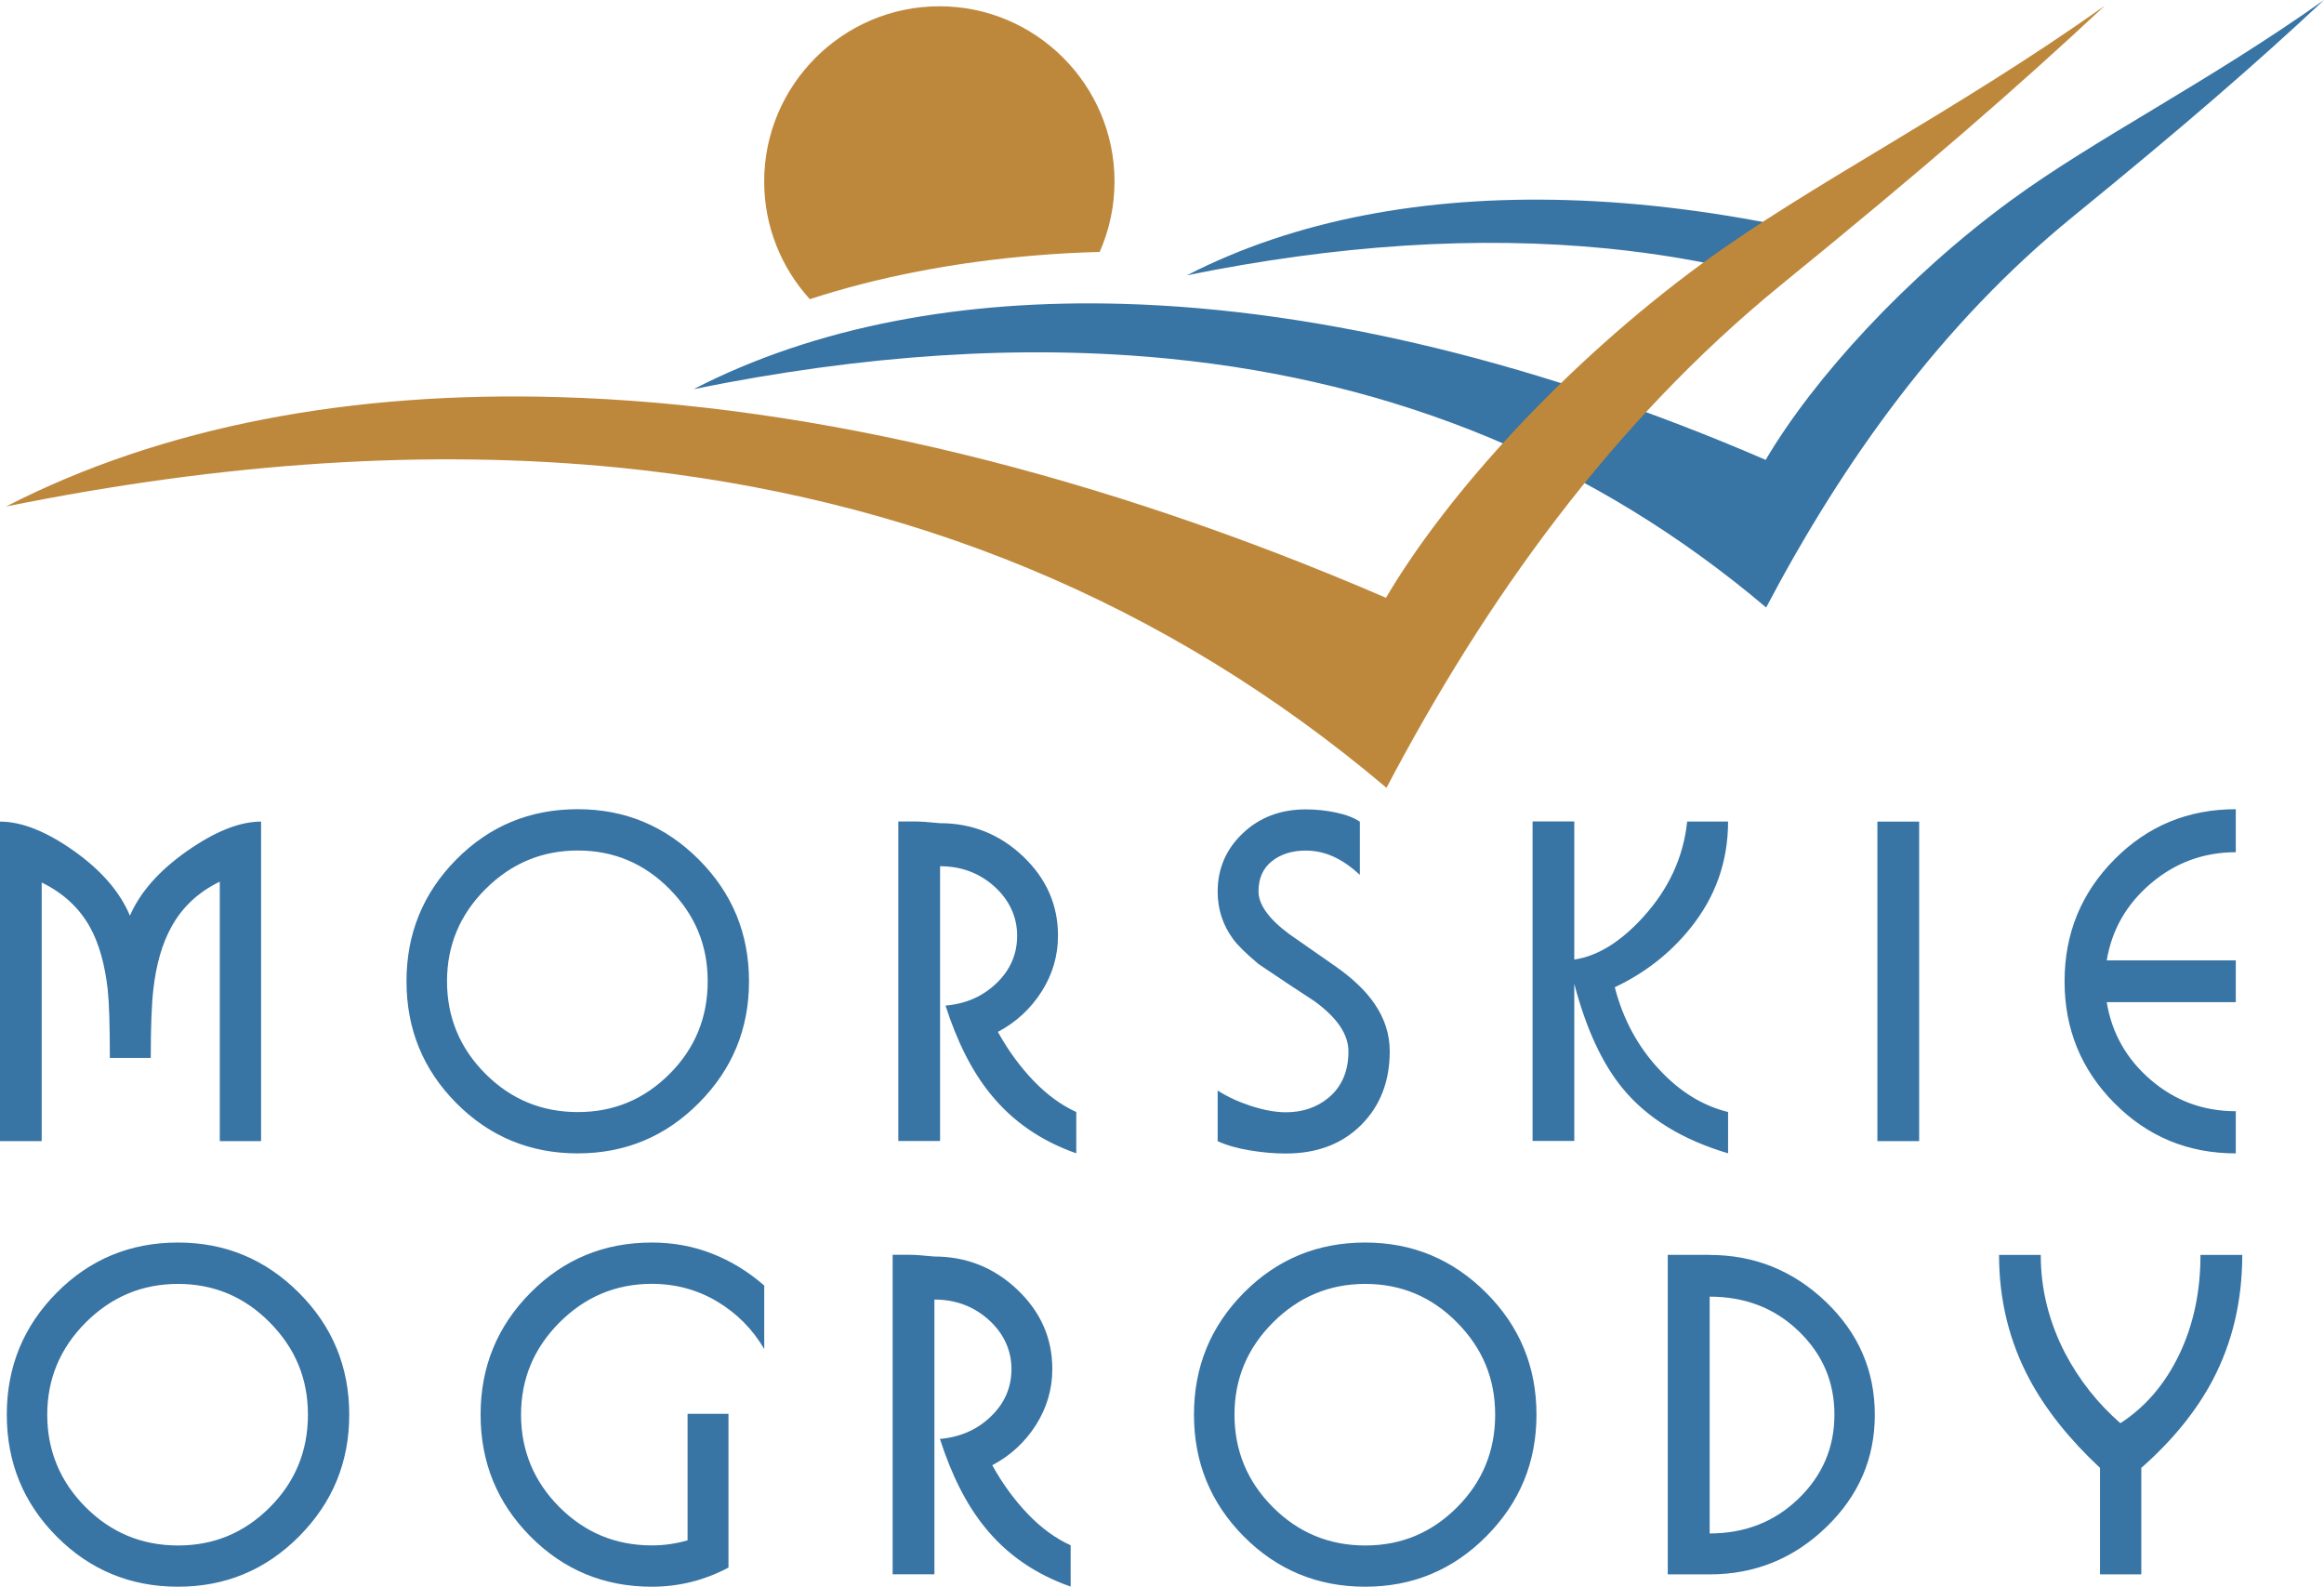 <?xml version="1.0" encoding="UTF-8"?><svg id="a" xmlns="http://www.w3.org/2000/svg" viewBox="0 0 352.23 240.46"><defs><style>.b{fill:#be883c;}.b,.c{fill-rule:evenodd;stroke-width:0px;}.c{fill:#3874a4;}</style></defs><path class="c" d="M105.17,58.95c18.5-9.51,40.77-13.6,65.11-12.9,30.31.88,63.85,9.17,97.33,23.64,7.29-12.38,21.27-27.68,37.22-39.36,12.7-9.3,29.66-17.75,47.4-30.33-10.39,9.72-21.2,19.09-38.1,32.87-19.97,16.27-34.82,37.12-46.45,59.19-26.08-22.06-56.31-34.28-90.27-37.68-22.49-2.25-46.61-.63-72.23,4.58h0ZM179.93,41.7c16.34-8.39,36.01-12,57.5-11.38,11.58.33,23.68,1.9,36.09,4.6l-8.6,6.32c-6.87-1.66-13.94-2.84-21.19-3.57-19.86-1.98-41.16-.55-63.8,4.04h0ZM33.31,133.61c-3.27,1.59-5.72,3.89-7.36,6.91-1.38,2.5-2.28,5.64-2.71,9.42-.26,2.24-.39,5.7-.39,10.39h-6.2c0-4.95-.11-8.39-.32-10.33-.43-3.83-1.31-6.97-2.65-9.42-1.63-2.97-4.09-5.25-7.36-6.84v39.19H0v-48.42c3.27,0,6.99,1.47,11.17,4.42,4.17,2.95,7.01,6.23,8.52,9.84,1.55-3.57,4.44-6.84,8.68-9.81,4.24-2.97,7.97-4.45,11.2-4.45v48.42h-6.26v-39.31h0ZM87.57,122.63c7.14,0,13.26,2.54,18.33,7.62,5.08,5.08,7.62,11.23,7.62,18.46s-2.53,13.33-7.59,18.43c-5.06,5.1-11.18,7.65-18.37,7.65s-13.36-2.54-18.4-7.62c-5.04-5.08-7.55-11.23-7.55-18.46s2.52-13.38,7.55-18.46c5.03-5.08,11.17-7.62,18.4-7.62h0ZM87.57,128.89c-5.42,0-10.08,1.95-13.98,5.84-3.9,3.89-5.84,8.55-5.84,13.98s1.94,10.13,5.81,14.01c3.87,3.87,8.54,5.81,14.01,5.81s10.06-1.93,13.91-5.78c3.85-3.85,5.78-8.53,5.78-14.04s-1.93-10.08-5.78-13.98c-3.85-3.9-8.49-5.84-13.91-5.84h0ZM143.32,152.39c3.06-.26,5.63-1.39,7.71-3.39,2.09-2,3.13-4.4,3.13-7.2s-1.14-5.36-3.42-7.43c-2.28-2.06-5.04-3.1-8.26-3.1v41.64h-6.33v-48.42h2.58c.77,0,2.02.09,3.74.26,4.86,0,9.06,1.68,12.59,5.03,3.53,3.36,5.29,7.36,5.29,12.01,0,3.06-.83,5.88-2.49,8.49-1.66,2.6-3.86,4.64-6.62,6.1,1.55,2.8,3.35,5.26,5.39,7.39,2.04,2.13,4.21,3.71,6.49,4.75v6.26c-5.38-1.89-9.73-4.91-13.04-9.04-2.76-3.4-5.01-7.85-6.78-13.36h0ZM206.1,124.51v8.07c-1.16-1.08-2.28-1.89-3.36-2.45-1.55-.82-3.16-1.23-4.84-1.23-2.07,0-3.78.54-5.13,1.61-1.36,1.08-2.03,2.6-2.03,4.58s1.55,4.17,4.65,6.46c2.84,1.98,5.19,3.62,7.04,4.91,2.58,1.81,4.54,3.68,5.87,5.62,1.55,2.24,2.33,4.65,2.33,7.23,0,4.56-1.44,8.28-4.33,11.17-2.88,2.88-6.69,4.33-11.42,4.33-1.76,0-3.59-.16-5.49-.48-1.89-.32-3.51-.78-4.84-1.39v-7.68c1.46.95,3.16,1.73,5.1,2.36,1.94.62,3.68.94,5.23.94,2.54,0,4.69-.73,6.46-2.19,2.02-1.68,3.03-4.02,3.03-7.04,0-2.58-1.72-5.12-5.17-7.62-2.84-1.85-5.66-3.72-8.46-5.62-1.89-1.59-3.19-2.86-3.87-3.81-1.55-2.11-2.32-4.5-2.32-7.16,0-3.49,1.27-6.43,3.81-8.84,2.54-2.41,5.72-3.62,9.55-3.62,1.55,0,3.08.16,4.58.48,1.51.32,2.71.78,3.62,1.39h0ZM238.6,145.42c3.53-.52,7.02-2.67,10.46-6.46,3.87-4.26,6.09-9.08,6.65-14.46h6.2c0,6.07-1.92,11.47-5.75,16.2-3.06,3.79-6.86,6.76-11.42,8.91,1.25,4.86,3.51,9.04,6.78,12.52,3.1,3.32,6.56,5.45,10.39,6.39v6.26c-6.97-2.07-12.31-5.36-16.01-9.88-3.1-3.79-5.53-9.06-7.3-15.82v23.82h-6.32v-48.42h6.32v20.92h0ZM284.54,124.51h6.33v48.42h-6.33v-48.42h0ZM319.3,151.88c.77,4.69,3,8.62,6.68,11.78,3.68,3.16,7.97,4.74,12.88,4.74v6.39c-7.23,0-13.36-2.54-18.4-7.62-5.04-5.08-7.55-11.23-7.55-18.46s2.52-13.38,7.55-18.46c5.03-5.08,11.17-7.62,18.4-7.62v6.52c-4.86,0-9.14,1.57-12.85,4.71-3.7,3.14-5.94,7.04-6.71,11.68h19.56v6.33h-19.56ZM26.98,188.3c7.14,0,13.26,2.54,18.33,7.62,5.08,5.08,7.62,11.23,7.62,18.46s-2.53,13.33-7.58,18.43c-5.06,5.1-11.18,7.65-18.37,7.65s-13.36-2.54-18.4-7.62c-5.04-5.08-7.55-11.23-7.55-18.46s2.52-13.38,7.55-18.46c5.03-5.08,11.17-7.62,18.4-7.62h0ZM26.98,194.57c-5.42,0-10.08,1.95-13.98,5.84-3.89,3.9-5.84,8.55-5.84,13.98s1.94,10.13,5.81,14.01c3.87,3.87,8.54,5.81,14.01,5.81s10.06-1.93,13.91-5.78c3.85-3.85,5.78-8.53,5.78-14.04s-1.93-10.08-5.78-13.98c-3.85-3.9-8.49-5.84-13.91-5.84h0ZM110.41,237.56c-3.66,1.94-7.53,2.9-11.62,2.9-7.23,0-13.36-2.54-18.4-7.62-5.04-5.08-7.55-11.23-7.55-18.46s2.52-13.38,7.55-18.46c5.03-5.08,11.17-7.62,18.4-7.62,3.23,0,6.27.56,9.13,1.68,2.86,1.12,5.5,2.73,7.91,4.84v9.62c-1.76-3.01-4.14-5.41-7.13-7.2-2.99-1.78-6.29-2.68-9.91-2.68-5.42,0-10.08,1.95-13.98,5.84-3.89,3.9-5.84,8.55-5.84,13.98s1.94,10.13,5.81,14.01c3.87,3.87,8.54,5.81,14.01,5.81,1.85,0,3.66-.26,5.42-.77v-19.17h6.2v23.31h0ZM142.46,218.06c3.06-.26,5.63-1.39,7.71-3.39,2.09-2,3.13-4.4,3.13-7.2s-1.14-5.36-3.42-7.43c-2.28-2.07-5.04-3.1-8.26-3.1v41.64h-6.33v-48.42h2.58c.77,0,2.02.09,3.74.26,4.86,0,9.06,1.68,12.59,5.03,3.53,3.36,5.29,7.36,5.29,12.01,0,3.06-.83,5.88-2.48,8.49-1.66,2.6-3.86,4.64-6.62,6.1,1.55,2.8,3.35,5.26,5.39,7.39,2.04,2.13,4.21,3.71,6.49,4.74v6.26c-5.38-1.89-9.73-4.9-13.04-9.04-2.76-3.4-5.01-7.85-6.78-13.36h0ZM206.92,188.3c7.14,0,13.26,2.54,18.33,7.62,5.08,5.08,7.62,11.23,7.62,18.46s-2.53,13.33-7.59,18.43c-5.06,5.1-11.18,7.65-18.37,7.65s-13.36-2.54-18.4-7.62c-5.04-5.08-7.55-11.23-7.55-18.46s2.52-13.38,7.55-18.46c5.03-5.08,11.17-7.62,18.4-7.62h0ZM206.92,194.57c-5.42,0-10.08,1.95-13.98,5.84-3.9,3.9-5.84,8.55-5.84,13.98s1.94,10.13,5.81,14.01c3.87,3.87,8.54,5.81,14.01,5.81s10.06-1.93,13.91-5.78c3.85-3.85,5.78-8.53,5.78-14.04s-1.93-10.08-5.78-13.98c-3.85-3.9-8.49-5.84-13.91-5.84h0ZM259.11,190.18c6.8,0,12.67,2.37,17.62,7.1,4.95,4.74,7.42,10.44,7.42,17.11s-2.46,12.32-7.39,17.07c-4.93,4.75-10.81,7.13-17.66,7.13h-6.33v-48.42h6.33ZM259.11,232.39c5.34,0,9.82-1.75,13.46-5.26,3.64-3.51,5.46-7.76,5.46-12.75s-1.81-9.17-5.42-12.65c-3.61-3.49-8.11-5.23-13.49-5.23v35.89h0ZM309.3,190.18c0,5.21,1.25,10.2,3.74,14.98,2.11,4,4.89,7.51,8.33,10.52,3.79-2.45,6.76-5.92,8.91-10.39,2.15-4.47,3.23-9.51,3.23-15.11h6.33c0,6.93-1.48,13.23-4.45,18.91-2.5,4.74-6.11,9.19-10.85,13.36v16.14h-6.26v-16.14c-4.65-4.35-8.2-8.8-10.65-13.36-3.1-5.77-4.65-12.07-4.65-18.91h6.33Z"/><path class="b" d="M.91,76.76c23.83-12.24,52.49-17.49,83.83-16.58,39.02,1.12,82.21,11.8,125.32,30.41,9.38-15.92,27.4-35.63,47.92-50.66,16.35-11.98,38.19-22.87,61.02-39.06-13.38,12.5-27.29,24.58-49.07,42.31-25.7,20.96-44.83,47.78-59.79,76.21-33.58-28.4-72.51-44.14-116.21-48.51-28.96-2.89-60.01-.81-93.01,5.88h0ZM142.38.95c14.62,0,26.54,11.93,26.54,26.55,0,3.8-.81,7.41-2.25,10.68-3.15.08-6.35.25-9.6.52-12.66,1.03-24.4,3.39-34.33,6.64-4.29-4.72-6.92-10.98-6.92-17.84,0-14.62,11.93-26.55,26.56-26.55h0Z"/></svg>